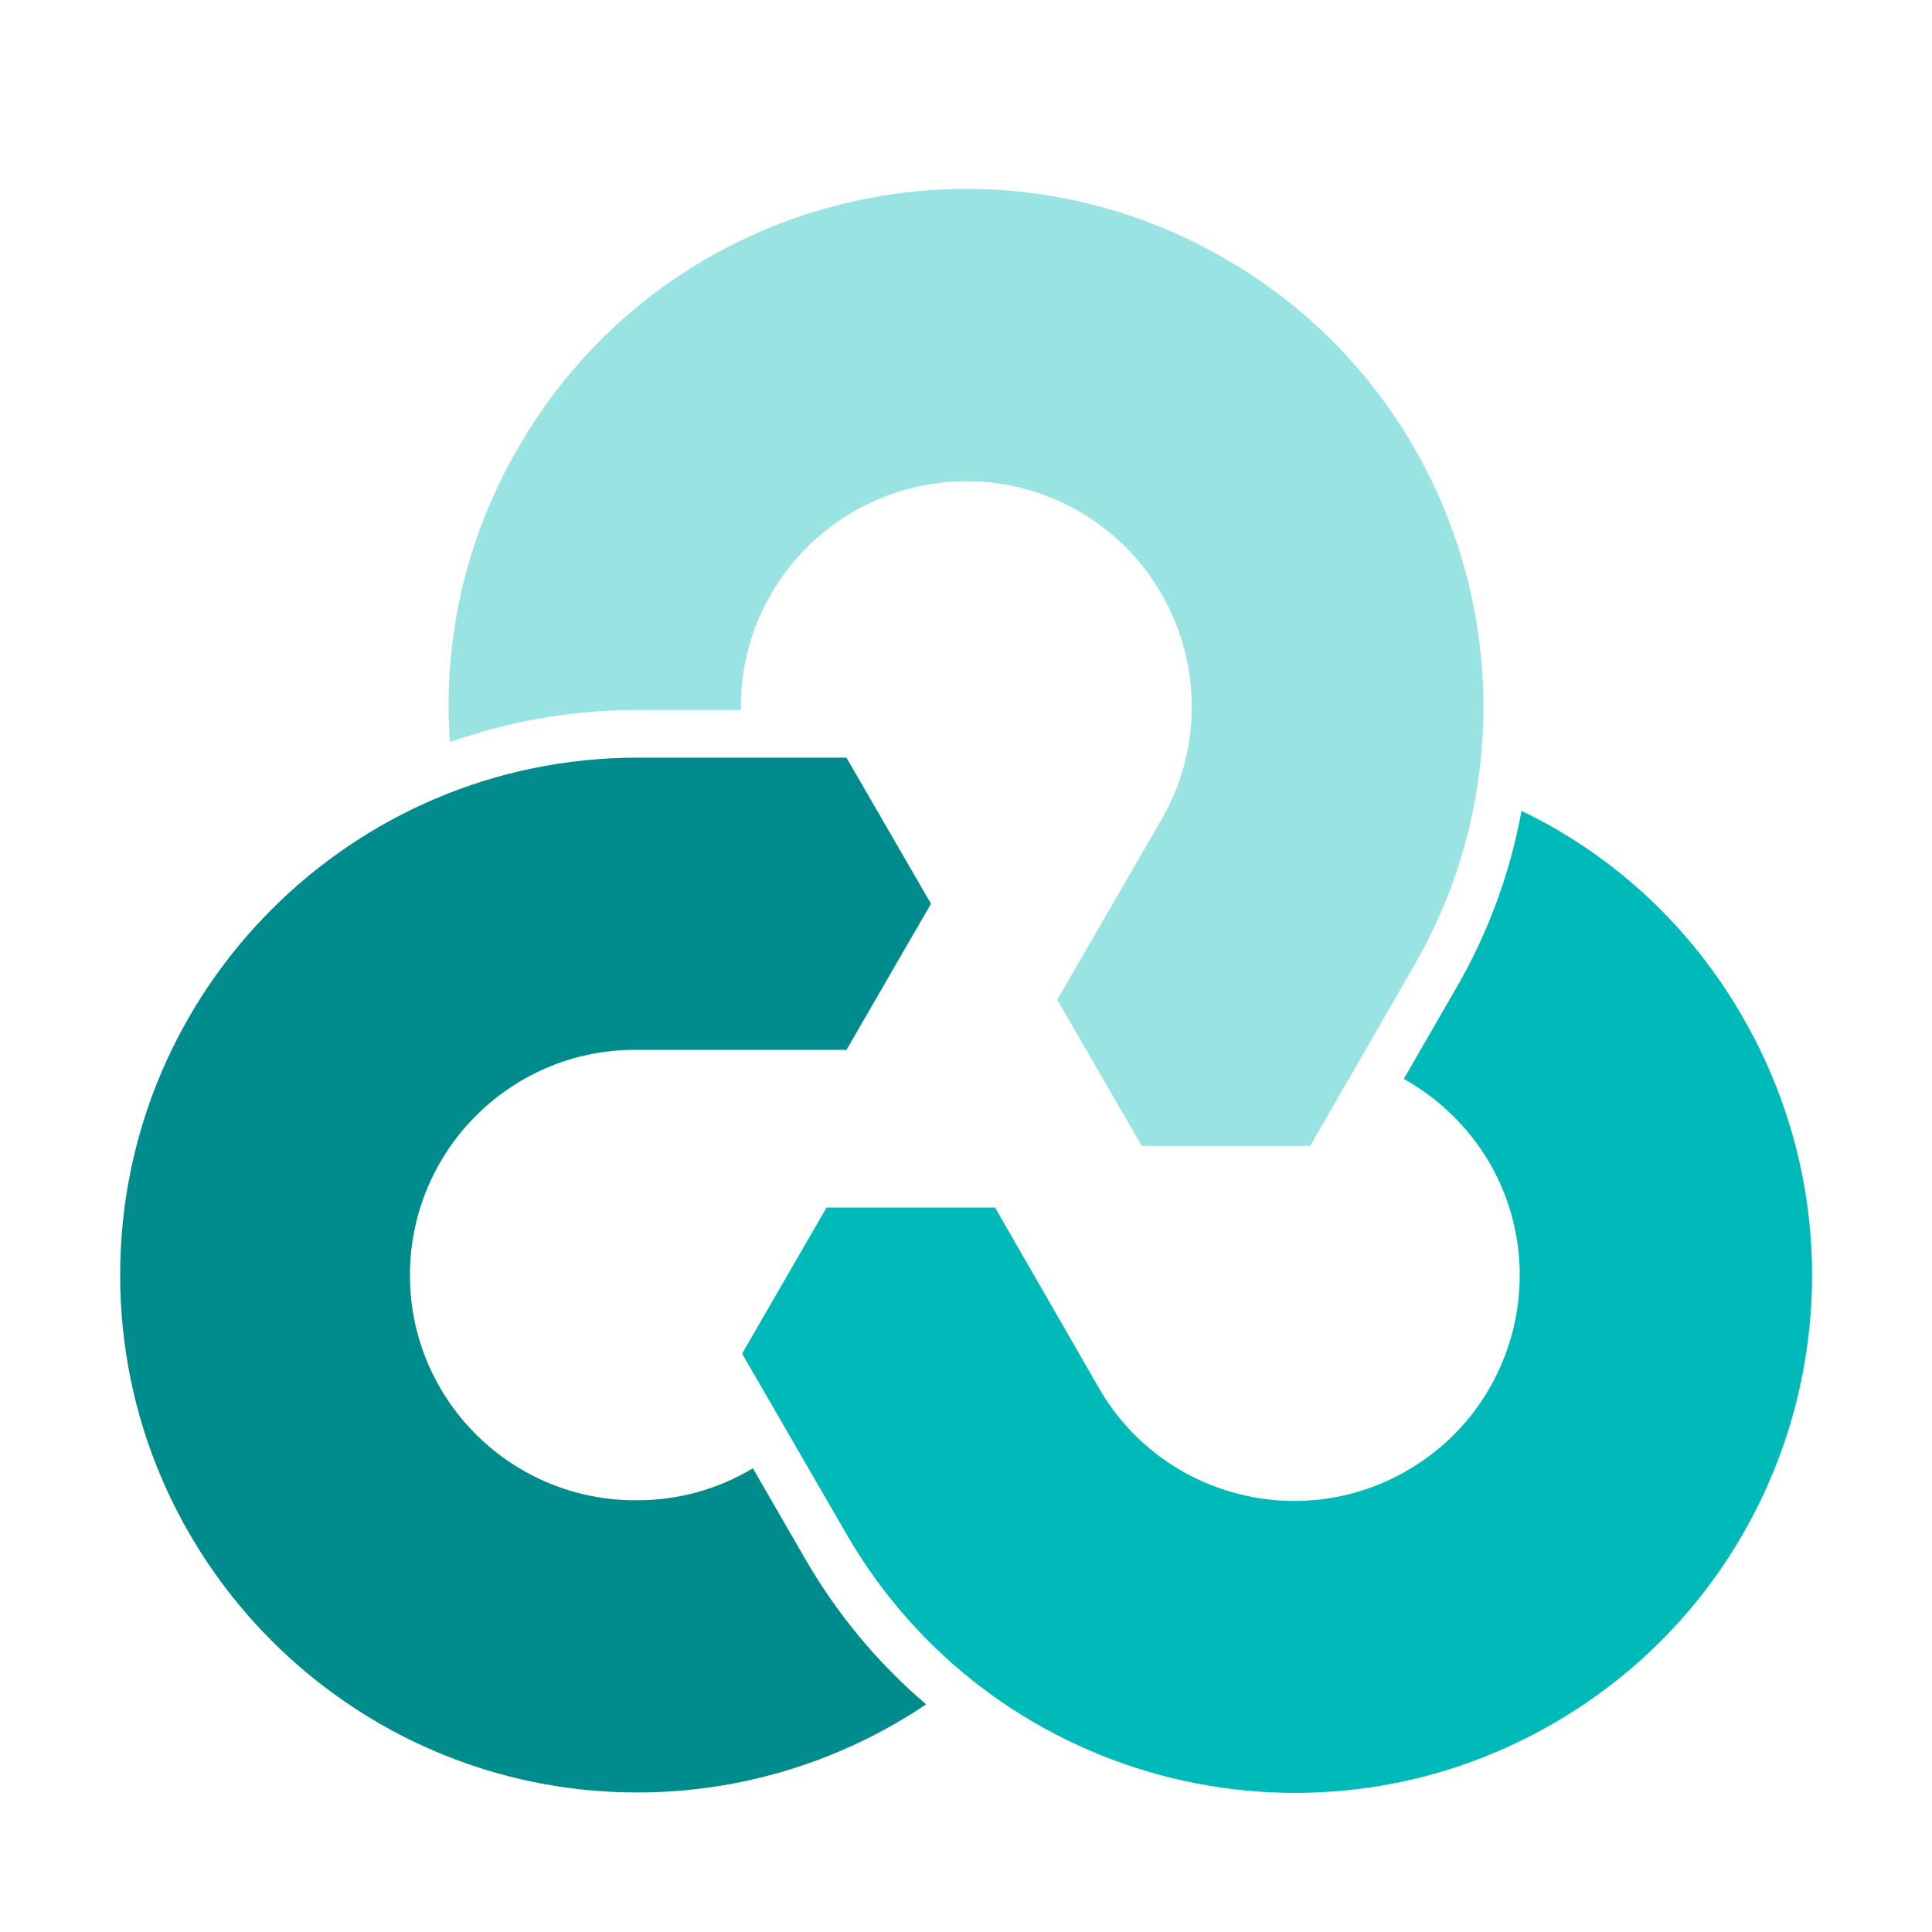 <svg width="32" height="32" viewBox="0 0 32 32" fill="none" xmlns="http://www.w3.org/2000/svg">
<path d="M28.861 16.84C28.011 15.36 26.741 14.17 25.201 13.43C25.011 14.47 24.641 15.47 24.111 16.38L23.251 17.87C23.841 18.2 24.331 18.68 24.671 19.26C25.701 21.04 25.091 23.33 23.301 24.36C21.521 25.39 19.231 24.78 18.201 22.99L16.481 20H13.691L12.291 22.42L14.021 25.41C16.391 29.51 21.631 30.91 25.721 28.55C29.831 26.18 31.231 20.94 28.861 16.84Z" fill="#00BABA"/>
<path d="M20.281 4.279C16.181 1.909 10.941 3.319 8.581 7.419C7.721 8.899 7.331 10.589 7.451 12.29C8.451 11.94 9.501 11.759 10.551 11.759H12.271C12.261 11.089 12.431 10.419 12.771 9.839C13.801 8.059 16.081 7.439 17.871 8.469C19.651 9.499 20.271 11.78 19.241 13.569L17.511 16.559L18.911 18.98H21.701L23.431 15.979C25.781 11.88 24.381 6.639 20.281 4.279Z" fill="#99E3E3"/>
<path d="M13.33 25.809L12.47 24.319C11.89 24.669 11.23 24.849 10.56 24.849C8.5 24.869 6.81 23.219 6.79 21.159C6.77 19.099 8.42 17.409 10.48 17.389C10.51 17.389 10.53 17.389 10.56 17.389H14.02L15.42 14.969L14.02 12.549H10.56C5.83 12.549 1.99 16.389 1.99 21.119C1.99 25.849 5.83 29.689 10.56 29.689C12.26 29.689 13.93 29.179 15.34 28.229C14.54 27.549 13.86 26.729 13.33 25.809Z" fill="#008C8C"/>
</svg>
